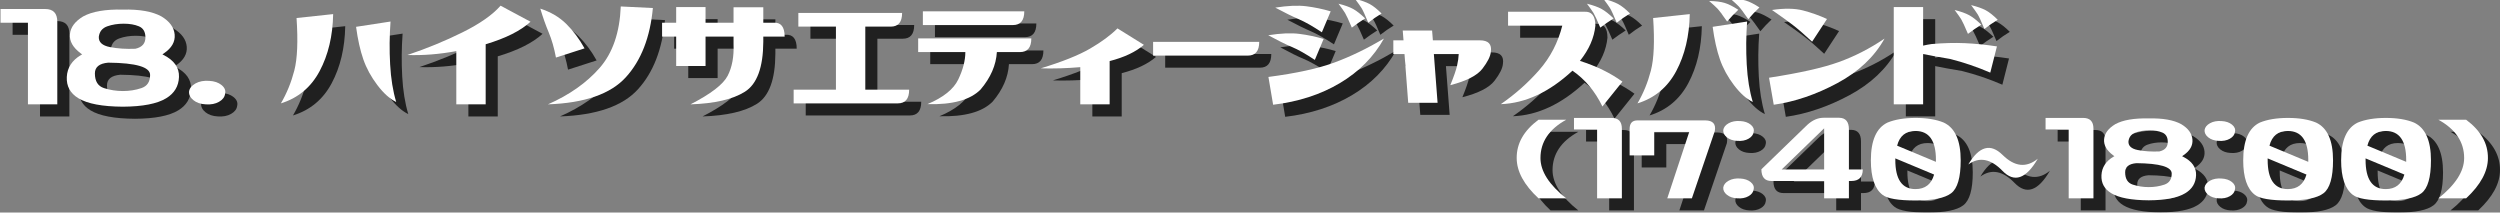 <?xml version="1.0" encoding="UTF-8"?><svg xmlns="http://www.w3.org/2000/svg" width="1035" height="88" viewBox="0 0 1035 88"><rect x="0" y="0" width="1035" height="88" fill="#808080" stroke="none"/><g isolation="isolate"><g id="_レイヤー_1"><g id="_"><g mix-blend-mode="multiply" opacity=".75"><path d="M23.697,8.729c3.35,0,5.025,1.757,5.025,5.269V48.203h-12.158V14.403H5.217v-5.674H23.697Z"/><path d="M71.844,11.809c3.404,2.055,5.228,4.567,5.471,7.538,.243,2.973-1.23,5.54-4.417,7.7-.217,.162-.433,.324-.648,.486,.162,.109,.324,.19,.486,.243,4.377,2.217,6.497,5.242,6.363,9.078-.136,3.838-1.905,6.782-5.309,8.835-3.729,2.27-9.7,3.433-17.913,3.485-8.539-.053-14.671-1.216-18.399-3.485-3.404-2.053-5.013-4.997-4.823-8.835,.188-3.836,2.148-6.861,5.876-9.078,.162-.053,.324-.134,.486-.243-.217-.162-.433-.324-.648-.486-3.189-2.377-4.661-4.997-4.417-7.862,.243-2.863,2.067-5.321,5.471-7.376,3.729-2.053,9.212-2.999,16.454-2.837,6.916-.162,12.239,.784,15.968,2.837Zm-22.047,19.129c-3.675,.324-5.512,1.812-5.512,4.458,0,3.242,1.256,5.269,3.769,6.079s5.119,1.216,7.822,1.216,5.254-.405,7.66-1.216c2.404-.811,3.607-2.62,3.607-5.431,0-3.295-5.783-4.997-17.346-5.106Zm15.4-10.699c-.055-2.16-.946-3.606-2.675-4.337-1.73-.729-3.837-1.094-6.322-1.094s-4.756,.365-6.809,1.094c-2.054,.73-3.216,2.177-3.485,4.337-.109,2.217,1.431,3.635,4.62,4.255,3.188,.622,6.7,.852,10.537,.689,2.863-.648,4.241-2.296,4.134-4.944Z"/><path d="M83.272,42.853c.215-1.35,1.107-2.458,2.675-3.323,1.566-.863,3.458-1.216,5.674-1.054,2.107,.109,3.81,.689,5.106,1.742,1.297,1.055,1.783,2.258,1.459,3.607-.162,1.352-1,2.46-2.513,3.323-1.514,.865-3.351,1.216-5.512,1.054-2.107-.107-3.81-.689-5.106-1.742-1.297-1.055-1.892-2.256-1.783-3.607Z"/><path d="M121.287,47.797c2.432-4.16,4.282-8.686,5.552-13.577,1.269-4.89,1.581-12.144,.932-21.763l15.157-1.621c-.162,9.025-2.026,16.888-5.593,23.587-3.566,6.701-8.916,11.159-16.049,13.374Zm47.741-.567c-2.594-1.242-5.188-3.566-7.781-6.971s-4.539-6.971-5.836-10.699-2.297-8.213-2.999-13.455l14.266-2.188c-.433,5.945-.486,11.862-.162,17.751,.324,5.891,1.161,11.078,2.513,15.563Z"/><path d="M173.648,27.777c8.051-2.701,15.67-5.836,22.857-9.402,7.186-3.566,12.428-7.24,15.725-11.023l12.401,6.646c-4.053,3.729-10.241,6.837-18.562,9.321v24.884h-12.158V26.156c-6.971,1.297-13.726,1.838-20.264,1.621Z"/><path d="M247.003,25.021l-11.834,3.81c-.757-3.998-1.757-7.47-2.999-10.415-1.244-2.945-2.405-6.228-3.485-9.849,4.322,1.406,7.916,3.526,10.78,6.362,2.863,2.838,5.376,6.201,7.538,10.092Zm14.995-17.346l13.293,.648c-1.135,12.158-4.863,21.71-11.186,28.652-6.322,6.944-17.076,10.688-32.26,11.227,8.861-3.891,15.994-8.916,21.398-15.076,5.403-6.16,8.321-14.643,8.754-25.451Z"/><path d="M279.101,20.158v-5.755h5.836V7.918h12.158v6.484h11.591V8h12.32v6.403h4.215c3.08-.215,4.62,1.702,4.62,5.755h-8.835v2.107c-.055,10.646-2.594,17.549-7.619,20.709-5.025,3.162-12.537,4.904-22.533,5.229,8.43-4.322,13.562-8.268,15.4-11.834,1.836-3.566,2.646-7.943,2.432-13.131v-3.08h-11.591v12.158h-12.158v-12.158h-5.836Z"/><path d="M378.474,10.35c0,3.783-1.568,5.674-4.701,5.674h-10.537v26.1h18.156c0,3.783-1.568,5.674-4.701,5.674h-43.121v-5.674h17.508V16.024h-15.562v-5.674h42.959Z"/><path d="M431.97,20.887c0,3.783-1.568,5.674-4.701,5.674h-9.564c-.324,5.404-2.567,10.565-6.728,15.481-4.27,4.324-11.619,6.351-22.047,6.079,6.592-2.756,10.861-6.173,12.807-10.253s2.918-7.849,2.918-11.308h-19.534v-5.674h46.85Zm-2.918-11.186c0,3.783-1.568,5.674-4.701,5.674h-37.285v-5.674h41.986Z"/><path d="M435.86,33.289c8.916-2.701,15.737-5.431,20.466-8.187s8.497-5.538,11.308-8.349l10.942,6.809c-3.352,2.918-8.079,5.161-14.185,6.728v17.913h-12.158v-15.4c-5.729,.486-11.186,.648-16.373,.486Z"/><path d="M526.317,22.346c0,3.783-1.568,5.674-4.701,5.674h-39.23v-5.674h43.932Z"/><path d="M552.984,21.13l-3.647,8.673c-3.729-2.484-6.918-4.282-9.564-5.39-2.648-1.107-5.891-2.716-9.727-4.823,5.133-.811,9.415-.999,12.847-.567,3.432,.434,6.795,1.135,10.092,2.107Zm-20.912,27.234l-1.945-11.51c11.562-1.512,20.695-3.512,27.396-5.998,6.699-2.484,13.508-5.781,20.426-9.889-4.215,7.566-10.294,13.712-18.237,18.439-7.943,4.729-17.157,7.715-27.64,8.957Zm23.83-38.663l-3.647,8.673c-3.729-2.484-6.918-4.296-9.564-5.431-2.648-1.135-5.891-2.728-9.727-4.782,5.133-.811,9.415-.999,12.847-.567,3.432,.434,6.795,1.135,10.092,2.107Zm3.242-3.161c2.594,.648,4.62,1.378,6.079,2.188s3.106,2.107,4.944,3.891c-1.893,1.189-3.729,2.46-5.512,3.81-1.352-3.188-2.283-5.2-2.797-6.039-.514-.837-1.418-2.119-2.715-3.85Zm6.809-2.026c2.594,.648,4.62,1.365,6.079,2.147,1.459,.784,3.106,2.096,4.944,3.932-1.893,1.135-3.729,2.405-5.512,3.81-1.352-3.242-2.283-5.269-2.797-6.079s-1.418-2.079-2.715-3.81Z"/><path d="M581.84,27.372v-5.674h4.215l-.324-4.053h12.158l.324,4.053h19.453c3.512,0,5.025,1.595,4.539,4.782-.162,1.838-1.325,4.162-3.485,6.971-2.162,2.811-6.594,5.08-13.293,6.809,1.459-3.566,2.391-6.254,2.797-8.064,.404-1.811,.634-3.417,.688-4.823h-10.294l1.54,20.183h-12.158l-1.54-20.183h-4.62Z"/><path d="M629.338,15.619v-5.755h31.53c3.08-.215,4.62,1.702,4.62,5.755-.486,5.025-2.622,9.889-6.403,14.59,6.809,2.162,12.671,5.025,17.589,8.592l-8.268,10.294c-3.027-6.268-7.161-11.212-12.401-14.833-9.564,8.863-19.453,13.483-29.666,13.86,5.998-4.16,11.293-8.861,15.887-14.104,4.592-5.24,7.781-11.374,9.564-18.399h-22.452Zm32.665-9.078c2.594,.648,4.62,1.378,6.079,2.188s3.106,2.107,4.944,3.891c-1.893,1.189-3.729,2.46-5.512,3.81-1.352-3.188-2.283-5.2-2.797-6.039-.514-.837-1.418-2.119-2.715-3.85Zm6.809-2.026c2.594,.648,4.62,1.365,6.079,2.147,1.459,.784,3.106,2.096,4.944,3.932-1.893,1.135-3.729,2.405-5.512,3.81-1.352-3.242-2.283-5.269-2.797-6.079s-1.418-2.079-2.715-3.81Z"/><path d="M682.915,47.797c2.432-4.16,4.282-8.686,5.552-13.577,1.27-4.89,1.581-12.144,.933-21.763l15.157-1.621c-.162,9.025-2.026,16.888-5.593,23.587-3.566,6.701-8.916,11.159-16.049,13.374Zm29.666-42.392c2.701,.055,4.85,.324,6.444,.811,1.593,.486,3.471,1.433,5.633,2.837-1.621,1.514-3.161,3.135-4.62,4.863-2-2.863-3.337-4.646-4.013-5.35-.676-.701-1.823-1.755-3.444-3.161Zm18.075,41.824c-2.594-1.242-5.188-3.566-7.781-6.971s-4.539-6.971-5.836-10.699-2.298-8.213-2.999-13.455l14.266-2.188c-.434,5.945-.486,11.862-.162,17.751,.324,5.891,1.161,11.078,2.513,15.563Zm-9.321-42.797c2.701,.055,4.85,.324,6.444,.811,1.593,.486,3.471,1.433,5.633,2.837-1.621,1.514-3.161,3.135-4.62,4.863-2-2.863-3.337-4.646-4.013-5.35-.676-.701-1.823-1.755-3.444-3.161Z"/><path d="M739.329,48.365l-1.945-11.186c12.645-1.945,22.262-4.105,28.855-6.484,6.592-2.377,12.914-5.619,18.967-9.727-4.215,7.566-10.728,13.712-19.534,18.439-8.809,4.729-17.589,7.715-26.343,8.957Zm22.047-35.502l-6.16,9.402c-3.135-2.918-5.769-5.2-7.902-6.85-2.136-1.647-5.04-3.74-8.714-6.281,5.188-.756,9.483-.689,12.888,.203,3.404,.891,6.699,2.066,9.889,3.525Z"/><path d="M789.016,48.203V7.918h12.158v15.968c1.135-.27,2.296-.486,3.485-.648,4.971-.432,9.577-.554,13.82-.365,4.241,.19,8.658,.637,13.252,1.338l-2.756,10.861c-5.512-2.377-11.078-4.268-16.697-5.674-4.539-.756-8.241-1.431-11.104-2.026v20.831h-12.158Zm25.208-39.068c2.594,.648,4.62,1.378,6.079,2.188s3.106,2.107,4.944,3.891c-1.893,1.189-3.729,2.46-5.512,3.81-1.352-3.188-2.283-5.2-2.797-6.039-.514-.837-1.418-2.119-2.715-3.85Zm6.809-2.026c2.594,.648,4.62,1.365,6.079,2.147,1.459,.784,3.106,2.096,4.944,3.932-1.893,1.135-3.729,2.405-5.512,3.81-1.352-3.242-2.283-5.269-2.797-6.079s-1.418-2.079-2.715-3.81Z"/></g><g><path d="M18.697,3.729c3.35,0,5.025,1.757,5.025,5.269V43.203H11.564V9.403H.217V3.729H18.697Z" fill="#fff"/><path d="M66.844,6.809c3.404,2.055,5.228,4.567,5.471,7.538,.243,2.973-1.23,5.54-4.417,7.7-.217,.162-.433,.324-.648,.486,.162,.109,.324,.19,.486,.243,4.377,2.217,6.497,5.242,6.363,9.078-.136,3.838-1.905,6.782-5.309,8.835-3.729,2.27-9.7,3.433-17.913,3.485-8.539-.053-14.671-1.216-18.399-3.485-3.404-2.053-5.013-4.997-4.823-8.835,.188-3.836,2.148-6.861,5.876-9.078,.162-.053,.324-.134,.486-.243-.217-.162-.433-.324-.648-.486-3.189-2.377-4.661-4.997-4.417-7.862,.243-2.863,2.067-5.321,5.471-7.376,3.729-2.053,9.212-2.999,16.454-2.837,6.916-.162,12.239,.784,15.968,2.837Zm-22.047,19.129c-3.675,.324-5.512,1.812-5.512,4.458,0,3.242,1.256,5.269,3.769,6.079s5.119,1.216,7.822,1.216,5.254-.405,7.66-1.216c2.404-.811,3.607-2.62,3.607-5.431,0-3.295-5.783-4.997-17.346-5.106Zm15.4-10.699c-.055-2.16-.946-3.606-2.675-4.337-1.73-.729-3.837-1.094-6.322-1.094s-4.756,.365-6.809,1.094c-2.054,.73-3.216,2.177-3.485,4.337-.109,2.217,1.431,3.635,4.62,4.255,3.188,.622,6.7,.852,10.537,.689,2.863-.648,4.241-2.296,4.134-4.944Z" fill="#fff"/><path d="M78.272,37.853c.215-1.35,1.107-2.458,2.675-3.323,1.566-.863,3.458-1.216,5.674-1.054,2.107,.109,3.81,.689,5.106,1.742,1.297,1.055,1.783,2.258,1.459,3.607-.162,1.352-1,2.46-2.513,3.323-1.514,.865-3.351,1.216-5.512,1.054-2.107-.107-3.81-.689-5.106-1.742-1.297-1.055-1.892-2.256-1.783-3.607Z" fill="#fff"/><path d="M116.287,42.797c2.432-4.16,4.282-8.686,5.552-13.577,1.269-4.89,1.581-12.144,.932-21.763l15.157-1.621c-.162,9.025-2.026,16.888-5.593,23.587-3.566,6.701-8.916,11.159-16.049,13.374Zm47.741-.567c-2.594-1.242-5.188-3.566-7.781-6.971s-4.539-6.971-5.836-10.699-2.297-8.213-2.999-13.455l14.266-2.188c-.433,5.945-.486,11.862-.162,17.751,.324,5.891,1.161,11.078,2.513,15.562Z" fill="#fff"/><path d="M168.648,22.777c8.051-2.701,15.67-5.836,22.857-9.402,7.186-3.566,12.428-7.24,15.725-11.023l12.401,6.646c-4.053,3.729-10.241,6.837-18.562,9.321v24.884h-12.158V21.156c-6.971,1.297-13.726,1.838-20.264,1.621Z" fill="#fff"/><path d="M242.003,20.021l-11.834,3.81c-.757-3.998-1.757-7.47-2.999-10.415-1.244-2.945-2.405-6.228-3.485-9.849,4.322,1.406,7.916,3.526,10.78,6.362,2.863,2.838,5.376,6.201,7.538,10.092Zm14.995-17.346l13.293,.648c-1.135,12.158-4.863,21.71-11.186,28.652-6.322,6.944-17.076,10.688-32.26,11.227,8.861-3.891,15.994-8.916,21.398-15.076,5.403-6.16,8.321-14.643,8.754-25.451Z" fill="#fff"/><path d="M274.101,15.158v-5.755h5.836V2.918h12.158v6.484h11.591V3h12.32v6.403h4.215c3.08-.215,4.62,1.702,4.62,5.755h-8.835v2.107c-.055,10.646-2.594,17.549-7.619,20.709-5.025,3.162-12.537,4.904-22.533,5.229,8.43-4.322,13.562-8.268,15.4-11.834,1.836-3.566,2.646-7.943,2.432-13.131v-3.08h-11.591v12.158h-12.158V15.158h-5.836Z" fill="#fff"/><path d="M373.474,5.35c0,3.783-1.568,5.674-4.701,5.674h-10.537v26.1h18.156c0,3.783-1.568,5.674-4.701,5.674h-43.121v-5.674h17.508V11.024h-15.562V5.35h42.959Z" fill="#fff"/><path d="M426.97,15.887c0,3.783-1.568,5.674-4.701,5.674h-9.564c-.324,5.404-2.567,10.565-6.728,15.481-4.27,4.324-11.619,6.351-22.047,6.079,6.592-2.756,10.861-6.173,12.807-10.253s2.918-7.849,2.918-11.308h-19.534v-5.674h46.85Zm-2.918-11.186c0,3.783-1.568,5.674-4.701,5.674h-37.285V4.702h41.986Z" fill="#fff"/><path d="M430.86,28.289c8.916-2.701,15.737-5.431,20.466-8.187s8.497-5.538,11.308-8.349l10.942,6.809c-3.352,2.918-8.079,5.161-14.185,6.728v17.913h-12.158v-15.4c-5.729,.486-11.186,.648-16.373,.486Z" fill="#fff"/><path d="M521.317,17.346c0,3.783-1.568,5.674-4.701,5.674h-39.23v-5.674h43.932Z" fill="#fff"/><path d="M547.984,16.13l-3.647,8.673c-3.729-2.484-6.918-4.282-9.564-5.39-2.648-1.107-5.891-2.716-9.727-4.823,5.133-.811,9.415-.999,12.847-.567,3.432,.434,6.795,1.135,10.092,2.107Zm-20.912,27.234l-1.945-11.51c11.562-1.512,20.695-3.512,27.396-5.998,6.699-2.484,13.508-5.781,20.426-9.889-4.215,7.566-10.294,13.712-18.237,18.439-7.943,4.729-17.157,7.715-27.64,8.957Zm23.83-38.663l-3.647,8.673c-3.729-2.484-6.918-4.296-9.564-5.431-2.648-1.135-5.891-2.728-9.727-4.782,5.133-.811,9.415-.999,12.847-.567,3.432,.434,6.795,1.135,10.092,2.107Zm3.242-3.161c2.594,.648,4.62,1.378,6.079,2.188s3.106,2.107,4.944,3.891c-1.893,1.189-3.729,2.46-5.512,3.81-1.352-3.188-2.283-5.2-2.797-6.039-.514-.837-1.418-2.119-2.715-3.85Zm6.809-2.026c2.594,.648,4.62,1.365,6.079,2.147,1.459,.784,3.106,2.096,4.944,3.932-1.893,1.135-3.729,2.405-5.512,3.81-1.352-3.242-2.283-5.269-2.797-6.079s-1.418-2.079-2.715-3.81Z" fill="#fff"/><path d="M576.84,22.372v-5.674h4.215l-.324-4.053h12.158l.324,4.053h19.453c3.512,0,5.025,1.595,4.539,4.782-.162,1.838-1.325,4.162-3.485,6.971-2.162,2.811-6.594,5.08-13.293,6.809,1.459-3.566,2.391-6.254,2.797-8.064,.404-1.811,.634-3.417,.688-4.823h-10.294l1.54,20.183h-12.158l-1.54-20.183h-4.62Z" fill="#fff"/><path d="M624.338,10.619V4.864h31.53c3.08-.215,4.62,1.702,4.62,5.755-.486,5.025-2.622,9.889-6.403,14.59,6.809,2.162,12.671,5.025,17.589,8.592l-8.268,10.294c-3.027-6.268-7.161-11.212-12.401-14.833-9.564,8.863-19.453,13.483-29.666,13.86,5.998-4.16,11.293-8.861,15.887-14.104,4.592-5.24,7.781-11.374,9.564-18.399h-22.452Zm32.665-9.078c2.594,.648,4.62,1.378,6.079,2.188s3.106,2.107,4.944,3.891c-1.893,1.189-3.729,2.46-5.512,3.81-1.352-3.188-2.283-5.2-2.797-6.039-.514-.837-1.418-2.119-2.715-3.85Zm6.809-2.026c2.594,.648,4.62,1.365,6.079,2.147,1.459,.784,3.106,2.096,4.944,3.932-1.893,1.135-3.729,2.405-5.512,3.81-1.352-3.242-2.283-5.269-2.797-6.079s-1.418-2.079-2.715-3.81Z" fill="#fff"/><path d="M677.915,42.797c2.432-4.16,4.282-8.686,5.552-13.577,1.27-4.89,1.581-12.144,.933-21.763l15.157-1.621c-.162,9.025-2.026,16.888-5.593,23.587-3.566,6.701-8.916,11.159-16.049,13.374ZM707.581,.406c2.701,.055,4.85,.324,6.444,.811,1.593,.486,3.471,1.433,5.633,2.837-1.621,1.514-3.161,3.135-4.62,4.863-2-2.863-3.337-4.646-4.013-5.35-.676-.701-1.823-1.755-3.444-3.161Zm18.075,41.824c-2.594-1.242-5.188-3.566-7.781-6.971s-4.539-6.971-5.836-10.699-2.298-8.213-2.999-13.455l14.266-2.188c-.434,5.945-.486,11.862-.162,17.751,.324,5.891,1.161,11.078,2.513,15.562ZM716.335-.567c2.701,.055,4.85,.324,6.444,.811,1.593,.486,3.471,1.433,5.633,2.837-1.621,1.514-3.161,3.135-4.62,4.863-2-2.863-3.337-4.646-4.013-5.35-.676-.701-1.823-1.755-3.444-3.161Z" fill="#fff"/><path d="M734.329,43.365l-1.945-11.186c12.645-1.945,22.262-4.105,28.855-6.484,6.592-2.377,12.914-5.619,18.967-9.727-4.215,7.566-10.728,13.712-19.534,18.439-8.809,4.729-17.589,7.715-26.343,8.957Zm22.047-35.502l-6.16,9.402c-3.135-2.918-5.769-5.2-7.902-6.85-2.136-1.647-5.04-3.74-8.714-6.281,5.188-.756,9.483-.689,12.888,.203,3.404,.891,6.699,2.066,9.889,3.525Z" fill="#fff"/><path d="M784.016,43.203V2.918h12.158v15.968c1.135-.27,2.296-.486,3.485-.648,4.971-.432,9.577-.554,13.82-.365,4.241,.19,8.658,.637,13.252,1.338l-2.756,10.861c-5.512-2.377-11.078-4.268-16.697-5.674-4.539-.756-8.241-1.431-11.104-2.026v20.831h-12.158Zm25.208-39.068c2.594,.648,4.62,1.378,6.079,2.188s3.106,2.107,4.944,3.891c-1.893,1.189-3.729,2.46-5.512,3.81-1.352-3.188-2.283-5.2-2.797-6.039-.514-.837-1.418-2.119-2.715-3.85Zm6.809-2.026c2.594,.648,4.62,1.365,6.079,2.147,1.459,.784,3.106,2.096,4.944,3.932-1.893,1.135-3.729,2.405-5.512,3.81-1.352-3.242-2.283-5.269-2.797-6.079s-1.418-2.079-2.715-3.81Z" fill="#fff"/></g></g><g><g mix-blend-mode="multiply" opacity=".75"><path d="M632.91,70.432c-.046-6.061,2.962-11.348,9.023-15.859h11.484c-7.109,3.92-10.664,9.206-10.664,15.859,0,5.469,3.555,11.029,10.664,16.68h-11.484c-6.016-5.605-9.023-11.165-9.023-16.68Z"/><path d="M672.216,53.82c2.825,0,4.238,1.481,4.238,4.443v28.848h-10.254v-28.506h-9.57v-4.785h15.586Z"/><path d="M714.941,59.221l-9.502,27.891h-10.186l9.092-27.48h-14.492v9.707h-10.186v-10.938c0-2.369,1.07-3.555,3.213-3.555h28.164c3.099,.046,4.397,1.504,3.896,4.375Z"/><path d="M718.427,58.811c.182-1.139,.934-2.073,2.256-2.803,1.321-.729,2.916-1.025,4.785-.889,1.777,.092,3.213,.581,4.307,1.47s1.504,1.903,1.23,3.042c-.137,1.14-.844,2.074-2.119,2.803-1.276,.729-2.826,1.025-4.648,.889-1.777-.091-3.213-.581-4.307-1.47s-1.596-1.902-1.504-3.042Zm0,23.789c.182-1.139,.934-2.073,2.256-2.803,1.321-.729,2.916-1.025,4.785-.889,1.777,.092,3.213,.581,4.307,1.47s1.504,1.903,1.23,3.042c-.137,1.14-.844,2.074-2.119,2.803-1.276,.729-2.826,1.025-4.648,.889-1.777-.091-3.213-.581-4.307-1.47s-1.596-1.902-1.504-3.042Z"/><path d="M734.218,75.08l19.004-18.389c2.142-1.959,4.397-2.939,6.768-2.939h6.426c2.688,.046,4.033,1.641,4.033,4.785v16.611h5.742c0,3.19-1.596,4.785-4.785,4.785h-.957v7.178h-10.254v-7.178h-21.807c-2.78,0-4.17-1.617-4.17-4.854Zm25.977-16.953l-17.568,17.021h17.568v-17.021Z"/><path d="M809.687,55.734c4.693,2.188,7.041,7.406,7.041,15.654,0,7.064-1.311,11.599-3.931,13.604-2.621,2.006-7.52,3.008-14.697,3.008s-11.747-.774-13.706-2.324c-3.236-2.461-4.854-7.223-4.854-14.287,0-8.248,2.301-13.467,6.904-15.654,3.099-1.275,6.973-1.914,11.621-1.914s8.521,.639,11.621,1.914Zm-11.689,27.549c4.01,0,6.585-2.005,7.725-6.016l-16.064-6.699v.615c0,8.066,2.779,12.1,8.34,12.1Zm8.477-12.1c0-7.975-2.826-11.963-8.477-11.963-4.011,0-6.54,2.028-7.588,6.084l16.064,6.699v-.82Z"/><path d="M848.652,70.705c-4.877,8.386-9.753,10.061-14.629,5.024-4.877-5.035-9.594-5.913-14.15-2.632,4.466-7.564,9.194-8.887,14.185-3.965s9.854,5.446,14.595,1.572Z"/><path d="M867.451,53.82c2.825,0,4.238,1.481,4.238,4.443v28.848h-10.254v-28.506h-9.57v-4.785h15.586Z"/><path d="M908.056,56.418c2.871,1.732,4.409,3.852,4.614,6.357,.205,2.507-1.037,4.672-3.726,6.494-.183,.137-.365,.273-.547,.41,.137,.092,.273,.16,.41,.205,3.691,1.869,5.479,4.421,5.366,7.656-.114,3.236-1.606,5.72-4.478,7.451-3.145,1.914-8.181,2.895-15.107,2.939-7.201-.045-12.373-1.025-15.518-2.939-2.871-1.731-4.228-4.215-4.067-7.451,.159-3.235,1.812-5.787,4.956-7.656,.137-.045,.273-.113,.41-.205-.183-.137-.365-.273-.547-.41-2.689-2.005-3.931-4.215-3.726-6.631,.205-2.415,1.743-4.488,4.614-6.221,3.145-1.731,7.77-2.529,13.877-2.393,5.833-.137,10.322,.661,13.467,2.393Zm-18.594,16.133c-3.1,.273-4.648,1.527-4.648,3.76,0,2.734,1.06,4.443,3.179,5.127s4.317,1.025,6.597,1.025,4.432-.342,6.46-1.025c2.027-.684,3.042-2.21,3.042-4.58,0-2.779-4.877-4.215-14.629-4.307Zm12.988-9.023c-.046-1.822-.798-3.042-2.256-3.657-1.459-.615-3.236-.923-5.332-.923s-4.011,.308-5.742,.923c-1.732,.615-2.712,1.835-2.939,3.657-.092,1.869,1.207,3.065,3.896,3.589,2.688,.524,5.65,.718,8.887,.581,2.415-.547,3.577-1.937,3.486-4.17Z"/><path d="M917.695,58.811c.182-1.139,.934-2.073,2.256-2.803,1.321-.729,2.916-1.025,4.785-.889,1.777,.092,3.213,.581,4.307,1.47s1.504,1.903,1.23,3.042c-.137,1.14-.844,2.074-2.119,2.803-1.276,.729-2.826,1.025-4.648,.889-1.777-.091-3.213-.581-4.307-1.47s-1.596-1.902-1.504-3.042Zm0,23.789c.182-1.139,.934-2.073,2.256-2.803,1.321-.729,2.916-1.025,4.785-.889,1.777,.092,3.213,.581,4.307,1.47s1.504,1.903,1.23,3.042c-.137,1.14-.844,2.074-2.119,2.803-1.276,.729-2.826,1.025-4.648,.889-1.777-.091-3.213-.581-4.307-1.47s-1.596-1.902-1.504-3.042Z"/><path d="M963.837,55.734c4.693,2.188,7.041,7.406,7.041,15.654,0,7.064-1.311,11.599-3.931,13.604-2.621,2.006-7.52,3.008-14.697,3.008s-11.747-.774-13.706-2.324c-3.236-2.461-4.854-7.223-4.854-14.287,0-8.248,2.301-13.467,6.904-15.654,3.099-1.275,6.973-1.914,11.621-1.914s8.521,.639,11.621,1.914Zm-11.689,27.549c4.01,0,6.585-2.005,7.725-6.016l-16.064-6.699v.615c0,8.066,2.779,12.1,8.34,12.1Zm8.477-12.1c0-7.975-2.826-11.963-8.477-11.963-4.011,0-6.54,2.028-7.588,6.084l16.064,6.699v-.82Z"/><path d="M1004.375,55.734c4.693,2.188,7.041,7.406,7.041,15.654,0,7.064-1.311,11.599-3.931,13.604-2.621,2.006-7.52,3.008-14.697,3.008s-11.747-.774-13.706-2.324c-3.236-2.461-4.854-7.223-4.854-14.287,0-8.248,2.301-13.467,6.904-15.654,3.099-1.275,6.973-1.914,11.621-1.914s8.521,.639,11.621,1.914Zm-11.689,27.549c4.01,0,6.585-2.005,7.725-6.016l-16.064-6.699v.615c0,8.066,2.779,12.1,8.34,12.1Zm8.477-12.1c0-7.975-2.826-11.963-8.477-11.963-4.011,0-6.54,2.028-7.588,6.084l16.064,6.699v-.82Z"/><path d="M1035,70.432c0,5.515-3.008,11.074-9.023,16.68h-11.484c7.109-5.65,10.664-11.211,10.664-16.68,0-6.653-3.555-11.939-10.664-15.859h11.484c6.061,4.512,9.068,9.799,9.023,15.859Z"/></g><g><path d="M627.91,65.432c-.046-6.061,2.962-11.348,9.023-15.859h11.484c-7.109,3.92-10.664,9.206-10.664,15.859,0,5.469,3.555,11.029,10.664,16.68h-11.484c-6.016-5.605-9.023-11.165-9.023-16.68Z" fill="#fff"/><path d="M667.216,48.82c2.825,0,4.238,1.481,4.238,4.443v28.848h-10.254v-28.506h-9.57v-4.785h15.586Z" fill="#fff"/><path d="M709.941,54.221l-9.502,27.891h-10.186l9.092-27.48h-14.492v9.707h-10.186v-10.938c0-2.369,1.07-3.555,3.213-3.555h28.164c3.099,.046,4.397,1.504,3.896,4.375Z" fill="#fff"/><path d="M713.427,53.811c.182-1.139,.934-2.073,2.256-2.803,1.321-.729,2.916-1.025,4.785-.889,1.777,.092,3.213,.581,4.307,1.47s1.504,1.903,1.23,3.042c-.137,1.14-.844,2.074-2.119,2.803-1.276,.729-2.826,1.025-4.648,.889-1.777-.091-3.213-.581-4.307-1.47s-1.596-1.902-1.504-3.042Zm0,23.789c.182-1.139,.934-2.073,2.256-2.803,1.321-.729,2.916-1.025,4.785-.889,1.777,.092,3.213,.581,4.307,1.47s1.504,1.903,1.23,3.042c-.137,1.14-.844,2.074-2.119,2.803-1.276,.729-2.826,1.025-4.648,.889-1.777-.091-3.213-.581-4.307-1.47s-1.596-1.902-1.504-3.042Z" fill="#fff"/><path d="M729.218,70.08l19.004-18.389c2.142-1.959,4.397-2.939,6.768-2.939h6.426c2.688,.046,4.033,1.641,4.033,4.785v16.611h5.742c0,3.19-1.596,4.785-4.785,4.785h-.957v7.178h-10.254v-7.178h-21.807c-2.78,0-4.17-1.617-4.17-4.854Zm25.977-16.953l-17.568,17.021h17.568v-17.021Z" fill="#fff"/><path d="M804.687,50.734c4.693,2.188,7.041,7.406,7.041,15.654,0,7.064-1.311,11.599-3.931,13.604-2.621,2.006-7.52,3.008-14.697,3.008s-11.747-.774-13.706-2.324c-3.236-2.461-4.854-7.223-4.854-14.287,0-8.248,2.301-13.467,6.904-15.654,3.099-1.275,6.973-1.914,11.621-1.914s8.521,.639,11.621,1.914Zm-11.689,27.549c4.01,0,6.585-2.005,7.725-6.016l-16.064-6.699v.615c0,8.066,2.779,12.1,8.34,12.1Zm8.477-12.1c0-7.975-2.826-11.963-8.477-11.963-4.011,0-6.54,2.028-7.588,6.084l16.064,6.699v-.82Z" fill="#fff"/><path d="M843.652,65.705c-4.877,8.386-9.753,10.061-14.629,5.024-4.877-5.035-9.594-5.913-14.15-2.632,4.466-7.564,9.194-8.887,14.185-3.965s9.854,5.446,14.595,1.572Z" fill="#fff"/><path d="M862.451,48.82c2.825,0,4.238,1.481,4.238,4.443v28.848h-10.254v-28.506h-9.57v-4.785h15.586Z" fill="#fff"/><path d="M903.056,51.418c2.871,1.732,4.409,3.852,4.614,6.357,.205,2.507-1.037,4.672-3.726,6.494-.183,.137-.365,.273-.547,.41,.137,.092,.273,.16,.41,.205,3.691,1.869,5.479,4.421,5.366,7.656-.114,3.236-1.606,5.72-4.478,7.451-3.145,1.914-8.181,2.895-15.107,2.939-7.201-.045-12.373-1.025-15.518-2.939-2.871-1.731-4.228-4.215-4.067-7.451,.159-3.235,1.812-5.787,4.956-7.656,.137-.045,.273-.113,.41-.205-.183-.137-.365-.273-.547-.41-2.689-2.005-3.931-4.215-3.726-6.631,.205-2.415,1.743-4.488,4.614-6.221,3.145-1.731,7.77-2.529,13.877-2.393,5.833-.137,10.322,.661,13.467,2.393Zm-18.594,16.133c-3.1,.273-4.648,1.527-4.648,3.76,0,2.734,1.06,4.443,3.179,5.127s4.317,1.025,6.597,1.025,4.432-.342,6.46-1.025c2.027-.684,3.042-2.21,3.042-4.58,0-2.779-4.877-4.215-14.629-4.307Zm12.988-9.023c-.046-1.822-.798-3.042-2.256-3.657-1.459-.615-3.236-.923-5.332-.923s-4.011,.308-5.742,.923c-1.732,.615-2.712,1.835-2.939,3.657-.092,1.869,1.207,3.065,3.896,3.589,2.688,.524,5.65,.718,8.887,.581,2.415-.547,3.577-1.937,3.486-4.17Z" fill="#fff"/><path d="M912.695,53.811c.182-1.139,.934-2.073,2.256-2.803,1.321-.729,2.916-1.025,4.785-.889,1.777,.092,3.213,.581,4.307,1.47s1.504,1.903,1.23,3.042c-.137,1.14-.844,2.074-2.119,2.803-1.276,.729-2.826,1.025-4.648,.889-1.777-.091-3.213-.581-4.307-1.47s-1.596-1.902-1.504-3.042Zm0,23.789c.182-1.139,.934-2.073,2.256-2.803,1.321-.729,2.916-1.025,4.785-.889,1.777,.092,3.213,.581,4.307,1.47s1.504,1.903,1.23,3.042c-.137,1.14-.844,2.074-2.119,2.803-1.276,.729-2.826,1.025-4.648,.889-1.777-.091-3.213-.581-4.307-1.47s-1.596-1.902-1.504-3.042Z" fill="#fff"/><path d="M958.837,50.734c4.693,2.188,7.041,7.406,7.041,15.654,0,7.064-1.311,11.599-3.931,13.604-2.621,2.006-7.52,3.008-14.697,3.008s-11.747-.774-13.706-2.324c-3.236-2.461-4.854-7.223-4.854-14.287,0-8.248,2.301-13.467,6.904-15.654,3.099-1.275,6.973-1.914,11.621-1.914s8.521,.639,11.621,1.914Zm-11.689,27.549c4.01,0,6.585-2.005,7.725-6.016l-16.064-6.699v.615c0,8.066,2.779,12.1,8.34,12.1Zm8.477-12.1c0-7.975-2.826-11.963-8.477-11.963-4.011,0-6.54,2.028-7.588,6.084l16.064,6.699v-.82Z" fill="#fff"/><path d="M999.375,50.734c4.693,2.188,7.041,7.406,7.041,15.654,0,7.064-1.311,11.599-3.931,13.604-2.621,2.006-7.52,3.008-14.697,3.008s-11.747-.774-13.706-2.324c-3.236-2.461-4.854-7.223-4.854-14.287,0-8.248,2.301-13.467,6.904-15.654,3.099-1.275,6.973-1.914,11.621-1.914s8.521,.639,11.621,1.914Zm-11.689,27.549c4.01,0,6.585-2.005,7.725-6.016l-16.064-6.699v.615c0,8.066,2.779,12.1,8.34,12.1Zm8.477-12.1c0-7.975-2.826-11.963-8.477-11.963-4.011,0-6.54,2.028-7.588,6.084l16.064,6.699v-.82Z" fill="#fff"/><path d="M1030,65.432c0,5.515-3.008,11.074-9.023,16.68h-11.484c7.109-5.65,10.664-11.211,10.664-16.68,0-6.653-3.555-11.939-10.664-15.859h11.484c6.061,4.512,9.068,9.799,9.023,15.859Z" fill="#fff"/></g></g></g></g></svg>